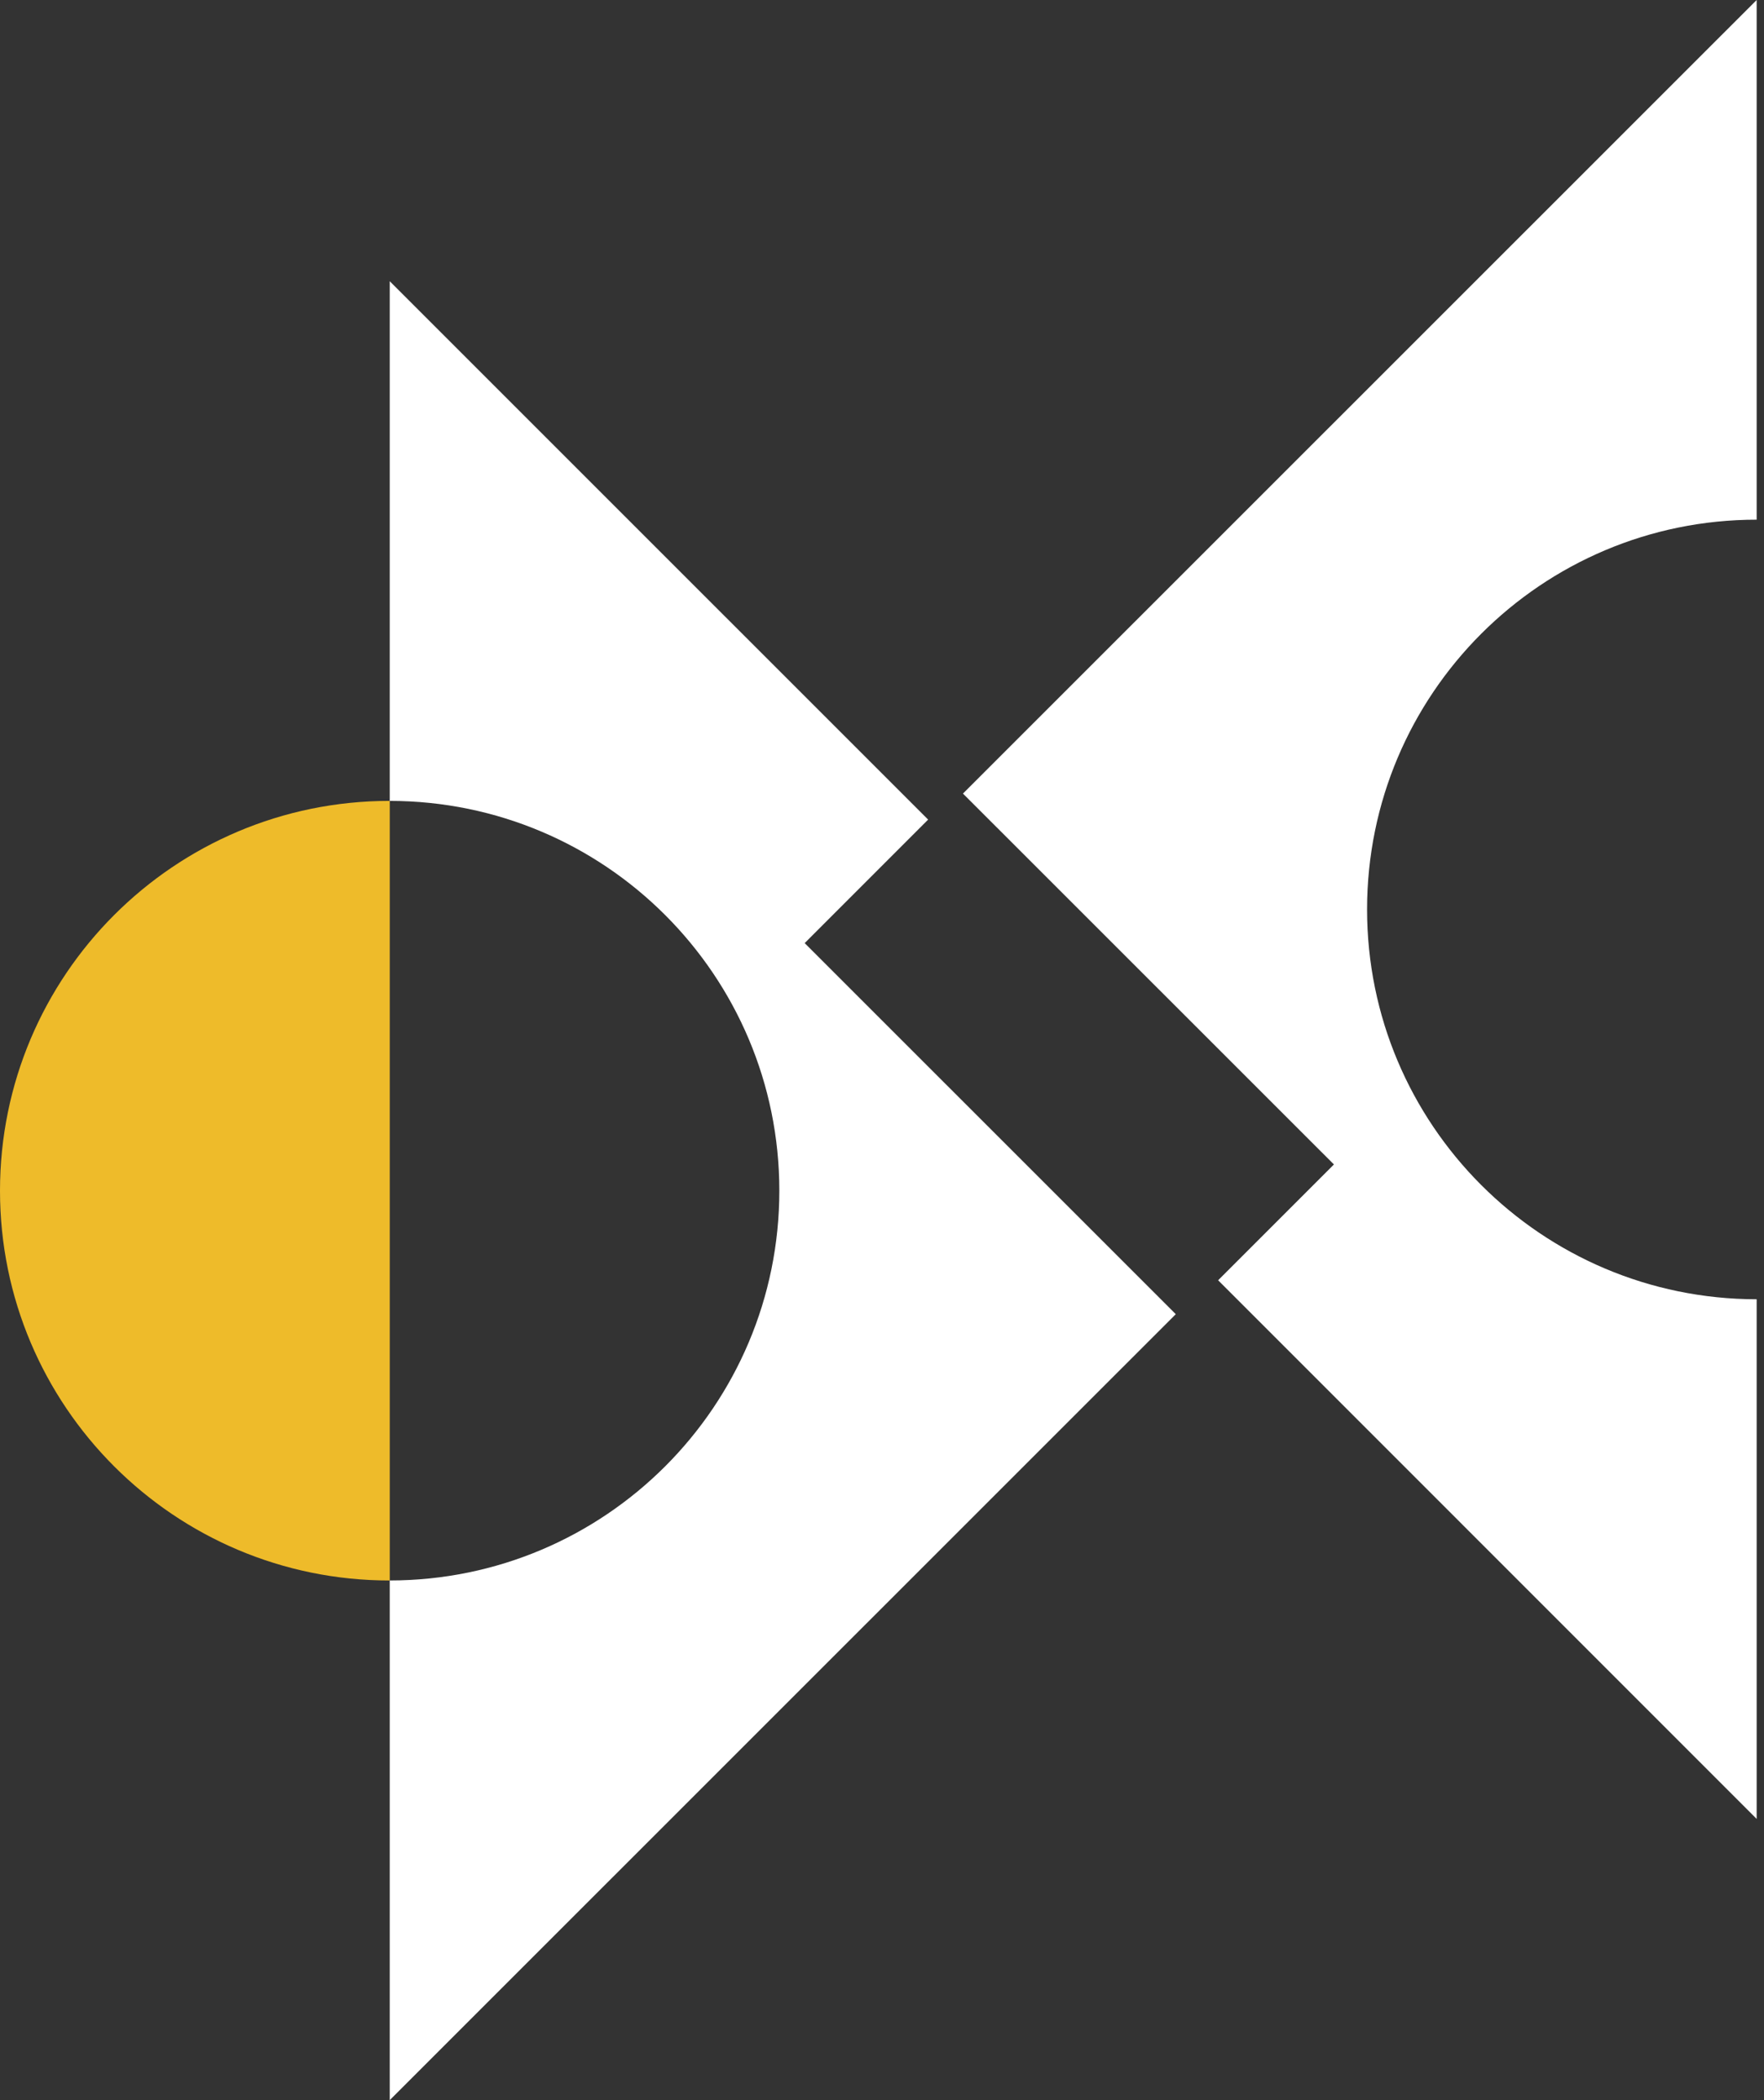 <svg width="84" height="100" viewBox="0 0 84 100" fill="none" xmlns="http://www.w3.org/2000/svg">
<rect x="0" y="0" width="84" height="100" fill="#333333" stroke="none"/>
<path d="M18.555 38.135C8.306 38.135 0 46.446 0 56.697C0 66.946 8.306 75.257 18.555 75.257H18.56V38.135H18.555Z" fill="#EEBB2A"/>
<path d="M38.318 44.907L44.197 39.026L18.559 13.391V38.135C28.808 38.143 37.111 46.446 37.111 56.696C37.111 66.946 28.808 75.25 18.559 75.256V100L55.99 62.576L38.318 44.907Z" fill="white"/>
<path d="M83.651 24.745V0L45.855 37.787L63.52 55.447L58.006 60.961L83.651 86.61V61.866C73.402 61.859 65.099 53.547 65.099 43.303C65.099 33.054 73.402 24.745 83.651 24.745Z" fill="white"/>
</svg>
